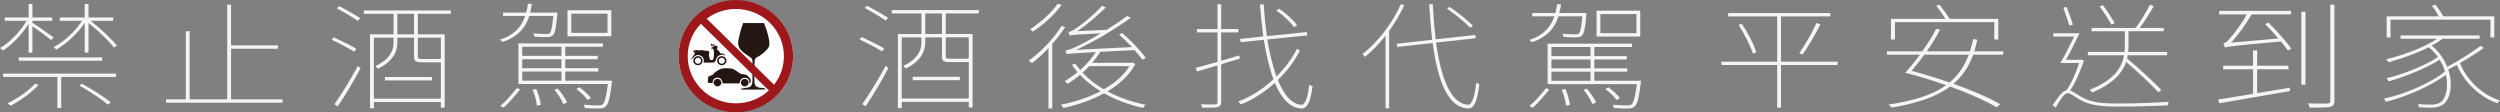 <?xml version="1.0" encoding="UTF-8"?><svg id="_圖層_2" xmlns="http://www.w3.org/2000/svg" viewBox="0 0 1856.06 83.38"><rect x="0" y="0" width="1856.06" height="83.38" fill="#808080" stroke="none"/><defs><style>.cls-1{fill:#241613;}.cls-1,.cls-2,.cls-3,.cls-4{stroke-width:0px;}.cls-2{fill:#9e181b;}.cls-3{fill:#fff;}.cls-4{fill:#f5f5f5;}</style></defs><g id="_警語"><path class="cls-4" d="m654.83,38.16c-3.81-2.41-10.93-6.2-16.69-8.87l1.66-1.81c5.56,2.58,12.88,6.29,16.69,8.53l-1.66,2.15Zm-14.64,39.11c4.98-6.89,12.2-18.86,17.37-28.42l2.05,1.64c-4.78,9.05-11.71,20.85-16.98,28.43l-2.44-1.64Zm17.37-62.02c-3.51-2.5-10.25-6.55-15.62-9.3l1.76-1.64c5.37,2.67,12,6.55,15.62,8.87l-1.76,2.07Zm44.6-5.25v15.25h19.91v54.52h-2.83v-4.13h-49.77v4.65h-2.83V25.24h17.47v-15.25h-22.06v-2.5h64.61v2.5h-24.5Zm17.08,63.14v-27.13c-.49.09-1.07.09-1.76.09h-11.91c-4.78,0-6.25-.52-6.25-4.05v-14.3h-12.39v3.96c0,6.12-3.03,13.69-14.54,19.21-.39-.6-1.17-1.55-1.85-1.98,10.83-5,13.57-11.8,13.57-17.23v-3.96h-14.64v45.39h49.77Zm-41.58-16.11h34.94v2.5h-34.94v-2.5Zm21.67-47.03h-12.39v15.25h12.39v-15.25Zm19.91,17.74h-17.08v14.3c0,1.29.39,1.55,3.32,1.55h11.42c1.76,0,2.15,0,2.34-.17v-15.68Z"/><path class="cls-4" d="m790.8,20.1c-2.73,4.21-6.05,8.5-9.56,12.53v47.9h-2.83v-44.81c-4,4.29-8.2,8.07-12.3,11.16-.49-.43-1.66-1.46-2.44-1.89,9.08-6.35,18.45-16.05,24.4-25.67l2.73.77Zm-2.73-16.4c-4.88,6.95-13.37,14.68-21.37,19.83-.29-.52-1.27-1.46-1.85-1.89,7.61-4.89,16.01-12.36,20.3-18.8l2.93.86Zm54.85,43.87c-4.39,8.24-11.81,15.02-20.69,20.26,8.49,4.55,18.25,7.98,28.3,9.96-.59.6-1.46,1.55-1.95,2.32-10.25-2.23-20.2-5.92-28.89-10.82-9.47,5.15-20.2,8.76-30.35,10.9-.29-.77-.98-1.89-1.66-2.49,9.76-1.8,20.1-5.24,29.38-9.96-5.86-3.61-11.03-7.64-15.23-12.19-3.03,2.58-6.05,4.72-9.08,6.7-.49-.52-1.66-1.55-2.44-1.97,3.32-1.89,6.64-4.21,9.66-6.7-1.56-1.8-2.83-3.61-4.1-5.49l2.44-.94c1.07,1.63,2.34,3.26,3.71,4.81,4.49-4.03,8.49-8.5,11.52-13.31-17.76.94-20.1,1.2-21.57,1.63-.1-.6-.59-1.97-.98-2.75,2.15-.17,6.15-1.8,10.74-4.12,2.54-1.29,8.59-4.46,15.42-8.67-19.23.94-21.57,1.2-22.93,1.72-.1-.69-.59-2.06-.98-2.75,1.66-.09,3.81-1.37,6.34-3.18,2.73-1.72,12.1-8.93,18.64-16.22l2.73,1.29c-7.03,6.7-14.05,12.88-21.18,17.51l21.76-.94c5.08-3.09,10.44-6.7,15.32-10.3l2.64,1.37c-13.66,9.7-27.23,17.68-40.6,23.78l41.48-2.06c-3.03-3.26-6.44-6.53-9.56-9.27l2.34-1.2c6.64,5.67,14.05,13.56,17.47,18.54l-2.44,1.37c-1.37-1.97-3.42-4.55-5.86-7.21l-25.38,1.29c-1.76,2.75-3.81,5.58-6.05,8.15h29.47l.59-.17,1.95,1.12Zm-34.26,1.55c-1.56,1.72-3.22,3.26-4.98,4.81,4.29,4.64,9.66,8.84,15.81,12.36,8-4.55,14.83-10.3,19.03-17.17h-29.86Z"/><path class="cls-4" d="m920.47,43.56c-4.61,1.29-9.32,2.75-13.83,4.21v27.94c0,2.41-.94,3.27-2.64,3.7-1.79.52-5.08.52-11.39.52-.19-.69-.66-1.72-1.13-2.49,5.18.17,9.41.09,10.54.09,1.32-.09,1.88-.43,1.88-1.72v-27.25c-5.55,1.63-10.73,3.27-15.15,4.47l-1.13-2.58c4.42-1.2,10.07-2.67,16.28-4.56v-21.84h-15.25v-2.49h15.25V3.15h2.73v18.4h12.8v2.49h-12.8v21.06c4.33-1.2,8.94-2.58,13.46-3.95l.38,2.41Zm44.61-6.02c-3.86,7.65-9.51,15.22-16.37,21.84,4.52,11.09,10.35,17.97,17.41,18.4,2.92.09,4.71-5.07,5.93-14.87.66.52,1.69.94,2.45,1.12-1.6,11.95-4.05,16.68-8.38,16.51-8.38-.34-14.87-7.57-19.67-19-7.43,6.79-16.19,12.47-25.22,15.99-.47-.77-1.32-1.63-2.07-2.15,9.41-3.44,18.54-9.29,26.26-16.51-3.01-8.17-5.36-18.23-7.15-29.32l-17.22,1.72-.38-2.41,17.22-1.81c-1.04-7.57-1.88-15.56-2.45-23.81h2.73c.56,8.17,1.32,16.16,2.45,23.56l29.64-3.01.38,2.49-29.74,3.01c1.69,10.4,4.05,19.77,6.78,27.51,6.4-6.36,11.67-13.41,15.15-20.55l2.26,1.29Zm-4.33-17.28c-2.45-3.7-8.09-8.94-13.17-12.47l2.07-1.38c5.18,3.52,10.73,8.6,13.27,12.21l-2.16,1.63Z"/><path class="cls-4" d="m1042.59,3.85c-3.14,6.7-6.92,13.14-11.26,19.06v57.45h-2.68V26.48c-4.71,6.09-9.88,11.32-15.23,15.75-.37-.52-1.29-1.57-1.94-2,11.35-8.88,22.06-22.63,28.52-37.08l2.59.7Zm23.54,27.77c3.78,26.72,11.08,45.35,23.63,46.13,3.14.09,4.99-5.66,6.18-16.36.65.44,1.66.87,2.4,1.04-1.57,13.23-4.06,18.28-8.58,18.1-14.86-.7-22.43-20.8-26.12-48.57l-26.31,2.87-.37-2.35,26.31-2.96c-.92-8.27-1.66-17.15-2.22-26.37h2.68c.46,9.23,1.2,18.02,2.12,26.02l29.35-3.22.46,2.44-29.54,3.22Zm25.48-10.97c-3.69-3.83-11.08-9.92-17.26-14.19l1.75-1.39c6.28,4.18,13.66,10.18,17.45,14.01l-1.94,1.57Z"/><path class="cls-4" d="m1157.07,12.14c-2.92,8.9-8.48,15.4-19.78,19.25-.39-.51-1.27-1.37-1.95-1.71,10.62-3.42,15.98-9.58,18.61-17.54h-16.37v-2.48h17.15c.58-2.14.97-4.28,1.27-6.5h2.92c-.29,2.22-.68,4.36-1.27,6.5h20.17s0,1.03-.1,1.54c-.88,10.1-1.66,13.86-3.41,15.4-1.07.77-2.05,1.11-4.29,1.11-1.75.09-5.46,0-9.16-.26-.1-.68-.39-1.63-.88-2.4,4.09.34,8.09.43,9.45.43,1.27,0,2.14-.09,2.73-.6,1.07-1.03,1.85-4.36,2.63-12.75h-17.73Zm-21.63,66.48c4.68-3.51,9.35-9.5,12.47-13.26l2.34,1.2c-3.41,3.94-7.79,9.5-12.18,13.35l-2.63-1.28Zm82.91-18.65s-.1,1.03-.2,1.54c-1.36,11.55-2.63,16.09-4.87,17.8-1.07.86-2.24,1.2-4.68,1.2-1.85.09-6.14,0-10.42-.26-.1-.77-.39-1.71-.88-2.48,4.77.43,9.26.51,10.72.51,1.56,0,2.53-.09,3.21-.68,1.56-1.28,2.73-5.22,4-15.15h-65.08v-.09h-1.17v-29.95h62.64v2.48h-27.96v6.76h24.06v2.48h-24.06v6.59h24.45v2.48h-24.45v6.76h34.68Zm-66.54-25.07v6.76h29.03v-6.76h-29.03Zm29.03,9.24h-29.03v6.59h29.03v-6.59Zm0,9.07h-29.03v6.76h29.03v-6.76Zm-18.61,12.92c1.66,3.76,2.92,8.64,3.31,11.72l-2.92.6c-.2-3.17-1.56-8.04-3.12-11.81l2.73-.51Zm15.88-.34c2.83,3.17,5.65,7.53,6.92,10.35l-2.83,1.11c-1.07-2.91-3.9-7.36-6.53-10.52l2.44-.94Zm39.65-38.67h-32.44V7.94h32.44v19.17Zm-2.83-16.69h-26.79v14.2h26.79v-14.2Zm-14.71,63.83c-1.66-2.4-5.16-5.82-8.38-8.13l2.24-1.37c3.31,2.48,6.82,5.65,8.57,7.96l-2.43,1.54Z"/><path class="cls-4" d="m1364.33,48.24h-42.08v31.66h-2.84v-31.66h-41.39v-2.46h41.39V12.16h-36.4v-2.46h75.93v2.46h-36.69v33.61h42.08v2.46Zm-71.14-30.56c4.6,6.79,9.2,15.79,10.76,21.14l-2.54.93c-1.76-5.43-6.26-14.51-10.67-21.31l2.45-.76Zm42.57,21.81c4.31-5.77,9.79-15.7,12.82-22.41l2.94,1.02c-3.72,7.21-9,16.64-13.31,22.32l-2.45-.93Z"/><path class="cls-4" d="m1464.94,40.56c-3.26,9.05-8.05,16.08-14.57,21.66,13.65,4.91,26.29,10.24,34.64,15.15l-2.65,2.29c-8.15-4.82-20.69-10.41-34.54-15.4-10.29,7.7-24.46,12.35-43.41,15.65-.41-.59-1.63-1.69-2.34-2.29,18.75-2.79,32.71-7.11,42.8-14.38-10.09-3.55-20.58-6.77-30.37-9.22,3.36-3.64,7.23-8.38,10.9-13.45h-24.46v-2.45h26.19c4.08-5.75,7.85-11.59,10.29-16.67l2.96.51c-2.55,5.08-6.11,10.75-9.88,16.16h32c.92-2.79,1.73-5.92,2.45-9.14l3.06.51c-.61,3.05-1.43,5.92-2.24,8.63h21.5v2.45h-22.32Zm-58.08-11.25h-2.96v-15.31h40.45c-1.83-2.88-4.48-6.77-6.83-9.82l2.45-.68c2.65,3.3,5.81,7.7,7.54,10.49h36.07v15.31h-2.96v-12.86h-73.77v12.86Zm21.81,11.25c-3.26,4.57-6.62,8.71-9.48,12.02,9.17,2.45,18.85,5.42,28.23,8.63,6.42-5.33,11-12.1,14.27-20.65h-33.01Z"/><path class="cls-4" d="m1547.19,44.99c-2.56,7.44-6.25,16.31-10.23,22.23,2.27.76,4.64,2.79,9.28,5.24,6.82,3.72,14.97,4.4,26.34,4.4,13.36,0,27.09-.59,37.61-1.27-.38.68-.85,1.86-.95,2.7-6.35.34-25.3.84-36.57.84-12.32,0-20.84-.93-28.04-4.82-3.69-2.11-7.29-5.16-9.66-5.16-2.18,0-5.49,4.9-8.81,10.73l-2.27-1.77c3.88-5.66,7.11-10.48,10.33-11.16,3.88-5.41,7.29-13.44,9.38-20.2h-13.93c3.13-5.16,7.11-13.02,10.23-19.61h-15.54v-2.45h19.52c-2.94,6.17-6.92,14.11-10.04,19.69h10.9l.57-.17,1.89.76Zm-10.89-26.03c-1.04-3.55-2.94-9.04-4.45-13.27l2.46-.51c1.61,4.23,3.69,9.64,4.64,13.18l-2.65.59Zm66.13,49.53c-5.31-5.66-15.25-15.21-23.87-22.48-2.75,7.78-9.28,15.97-25.3,22.65-.38-.59-1.23-1.52-1.8-2.03,18.66-7.35,23.97-17.07,25.48-25.61h-26.91v-2.45h27.28c.19-1.86.19-3.55.19-5.24v-10.14h-24.63v-2.45h32.68c3.6-4.73,8.05-12.17,10.61-17.24l2.84,1.1c-2.94,5.16-7.01,11.58-10.42,16.14h17.81v2.45h-26.15v10.14c0,1.69,0,3.38-.19,5.24h28.9v2.45h-29.27c-.09.85-.28,1.61-.47,2.45,9,7.44,19.8,17.41,25.39,23.24l-2.18,1.77Zm-34.96-50.21c-1.71-3.47-5.49-9.21-8.62-13.52l2.46-.85c3.13,4.23,6.82,9.97,8.72,13.27l-2.56,1.1Z"/><path class="cls-4" d="m1699.97,65.08l.21,2.51c-19.05,3.23-39.15,6.82-52.52,9.07l-.84-2.78c6.84-1.08,15.89-2.6,25.89-4.22v-18.23h-22.1v-2.6h22.1v-11.41h3.05v11.41h23.26v2.6h-23.26v17.69l24.21-4.04Zm-15.89-48.31c6.21,6.02,13.58,14.37,17.05,19.31l-2.42,1.44c-1.37-1.8-3.26-4.22-5.37-6.74-36.31,3.32-39.57,3.77-41.57,4.49-.21-.72-.63-2.25-1.16-2.96,1.58-.18,3.26-1.8,5.16-4.13,1.89-2.07,8.1-9.7,12.31-17.51h-20.52v-2.6h53.36v2.6h-29.26c-4.53,7.63-9.89,15.27-15.26,21.01l35.05-3.14c-3.05-3.68-6.63-7.45-9.79-10.69l2.42-1.08Zm24.52-8.08h3.05v54.24h-3.05V8.69Zm24.52-5.21v71.3c0,2.96-1.05,4.04-3.37,4.58-2.53.54-7.68.54-14.95.54-.1-.81-.74-2.15-1.37-3.14,6.84.18,12.74.18,14.52.09,1.68-.09,2.11-.45,2.11-1.98V3.48h3.05Z"/><path class="cls-4" d="m1844.04,35.55c-4.93,3.65-11.53,7.72-17.73,11.28,5.22,12.72,16.26,23.41,29.75,27.82-.69.51-1.58,1.36-1.97,2.03-13.4-4.83-24.53-15.6-30.05-28.49-2.27,1.19-4.43,2.37-6.4,3.39,3.84,11.62,1.38,23.07-4.33,26.29-2.76,1.61-4.83,2.03-8.67,2.03-2.07,0-5.52-.08-8.77-.25,0-.68-.39-1.7-.79-2.37,3.55.25,7.19.42,8.97.42,2.96,0,5.03-.17,7.29-1.44,4.43-2.37,6.8-11.02,4.53-20.69-10.84,8.06-29.06,16.2-44.43,20.01-.3-.68-1.08-1.7-1.68-2.29,15.86-3.39,35.57-12.04,45.42-20.18-.89-2.97-2.07-5.94-3.94-8.82-9.46,6.11-25.52,12.72-37.83,16.11-.3-.68-1.08-1.7-1.68-2.29,12.41-2.88,29.46-9.75,38.23-15.77-1.77-2.54-4.04-5.09-6.7-7.29-9.26,4.66-20.2,8.48-29.85,11.19-.3-.51-1.28-1.7-1.97-2.12,13.1-3.39,28.18-8.73,37.93-15.35h-27.19v-2.46h58.72v2.46h-27.49c-2.36,1.78-5.02,3.48-8.08,5.09,5.62,4.58,9.26,10.18,11.53,15.77,8.18-4.33,18.62-10.85,24.73-15.6l2.46,1.53Zm-69.26-7.72h-2.86v-15.69h38.72c-1.38-2.46-3.25-5.6-5.22-7.89l2.76-.76c2.07,2.63,4.53,6.27,5.71,8.65h37.93v15.69h-2.86v-13.23h-74.19v13.23Z"/><path class="cls-4" d="m209.75,73.75v2.49h-86.5v-2.49h14.69V23.21h2.84v50.53h27.92V3.45h2.84v30.25h34.78v2.49h-34.78v37.56h38.2Z"/><path class="cls-4" d="m21.25,17.68c-4.88,7.82-12.38,15.73-19.11,19.85-.58-.69-1.46-1.55-2.14-1.89,7.02-3.95,15.11-12.2,19.69-20.2H3.51v-2.49h17.74V2.98h2.83v9.97h14.72v2.49h-14.72v1.46c3.22,1.98,13.26,9.11,15.79,10.91l-2.05,1.89c-2.34-2.06-9.46-7.3-13.75-10.23v19.6h-2.83v-21.4ZM2.34,54.63h83.85v2.49h-40.75v23.12h-2.83v-23.12H2.34v-2.49Zm26.32,8.34c-5.36,5.93-13.45,11.69-20.67,15.47-.49-.43-1.75-1.29-2.53-1.72,7.6-3.61,15.5-9.02,20.47-14.52l2.73.77Zm-14.72-20.37h61.91v2.49H13.94v-2.49Zm48.94-25.61c-5.17,7.91-13.84,15.73-21.16,19.85-.49-.69-1.36-1.46-1.95-1.89,7.51-3.7,16.18-11.77,21.16-19.51h-16.57v-2.49h18.52V2.98h2.83v9.97h18.33v2.49h-16.77c7.41,5.76,15.5,13.41,19.5,18.39l-2.14,1.55c-3.7-4.98-11.7-12.63-18.91-18.31v22h-2.83v-22.09Zm-2.14,45.12c7.51,4.04,16.77,9.97,21.45,13.84l-2.05,1.72c-4.58-3.87-13.75-9.97-21.25-14.18l1.85-1.37Z"/><path class="cls-4" d="m262.92,38.36c-3.8-2.41-10.93-6.19-16.68-8.85l1.66-1.8c5.56,2.58,12.88,6.27,16.68,8.51l-1.66,2.15Zm-14.64,39.02c4.98-6.87,12.2-18.82,17.37-28.36l2.05,1.63c-4.78,9.02-11.71,20.8-16.98,28.36l-2.44-1.63Zm17.37-61.88c-3.51-2.49-10.24-6.53-15.61-9.28l1.76-1.63c5.37,2.66,12,6.53,15.61,8.85l-1.76,2.06Zm44.59-5.24v15.21h19.9v54.4h-2.83v-4.12h-49.76v4.64h-2.83V25.47h17.47v-15.21h-22.05v-2.49h64.59v2.49h-24.49Zm17.07,62.99v-27.07c-.49.09-1.07.09-1.76.09h-11.9c-4.78,0-6.24-.52-6.24-4.04v-14.27h-12.39v3.95c0,6.1-3.03,13.66-14.54,19.16-.39-.6-1.17-1.55-1.85-1.98,10.83-4.98,13.56-11.77,13.56-17.19v-3.95h-14.64v45.29h49.76Zm-41.57-16.07h34.93v2.49h-34.93v-2.49Zm21.66-46.92h-12.39v15.21h12.39v-15.21Zm19.9,17.7h-17.07v14.27c0,1.29.39,1.55,3.32,1.55h11.42c1.76,0,2.15,0,2.34-.17v-15.64Z"/><path class="cls-4" d="m393,11.85c-2.93,8.94-8.5,15.47-19.83,19.34-.39-.52-1.27-1.37-1.95-1.72,10.65-3.44,16.02-9.62,18.66-17.62h-16.41v-2.49h17.19c.59-2.15.98-4.3,1.27-6.53h2.93c-.29,2.23-.68,4.38-1.27,6.53h20.22s0,1.03-.1,1.55c-.88,10.14-1.66,13.92-3.42,15.47-1.07.77-2.05,1.12-4.3,1.12-1.76.09-5.47,0-9.18-.26-.1-.69-.39-1.63-.88-2.41,4.1.34,8.11.43,9.48.43,1.27,0,2.15-.09,2.74-.6,1.07-1.03,1.86-4.38,2.64-12.8h-17.78Zm-21.69,66.78c4.69-3.52,9.38-9.54,12.5-13.32l2.34,1.2c-3.42,3.95-7.82,9.54-12.21,13.41l-2.64-1.29Zm83.13-18.74s-.1,1.03-.2,1.55c-1.37,11.6-2.64,16.16-4.88,17.88-1.07.86-2.25,1.2-4.69,1.2-1.86.09-6.15,0-10.45-.26-.1-.77-.39-1.72-.88-2.49,4.79.43,9.28.52,10.75.52,1.56,0,2.54-.09,3.22-.69,1.56-1.29,2.74-5.24,4.01-15.21h-65.26v-.09h-1.17v-30.08h62.81v2.49h-28.04v6.79h24.13v2.49h-24.13v6.62h24.52v2.49h-24.52v6.79h34.78Zm-66.72-25.18v6.79h29.11v-6.79h-29.11Zm29.11,9.28h-29.11v6.62h29.11v-6.62Zm0,9.11h-29.11v6.79h29.11v-6.79Zm-18.66,12.98c1.66,3.78,2.93,8.68,3.32,11.77l-2.93.6c-.2-3.18-1.56-8.08-3.13-11.86l2.74-.52Zm15.92-.34c2.83,3.18,5.67,7.56,6.94,10.4l-2.83,1.12c-1.07-2.92-3.91-7.39-6.55-10.57l2.44-.95Zm39.76-38.84h-32.53V7.64h32.53v19.25Zm-2.83-16.76h-26.86v14.27h26.86v-14.27Zm-14.75,64.11c-1.66-2.41-5.18-5.84-8.4-8.16l2.25-1.38c3.32,2.49,6.84,5.67,8.6,7.99l-2.44,1.55Z"/><g id="icon"><path class="cls-3" d="m588.83,41.68c0-22.76-19.09-41.27-42.53-41.27s-42.54,18.51-42.54,41.27,19.1,41.28,42.54,41.28,42.53-18.52,42.53-41.28Z"/><path class="cls-1" d="m567.24,17.15s-5.17-.02-7.79-.02h-7.72s-1.97,5.52-2.57,8.45c-.63,2.96-2,6.57-.37,9.68,1.66,3.1,4.62,4.79,7.13,6.47,2.51,1.71,2.65,1.88,2.75,4.23.08,2.35-.04,12.38-.04,13.9s-.36,2.94-.82,3.59c-.51.75-1.16,1.41-3.77,1.73-2.64.34-3.42.5-3.61.68-.31.3-.09.65-.09.65,0,0,.26,0,8.94,0s8.87-.1,8.87-.1c0,0,.16-.25-.09-.55-.21-.28-.44-.36-1.45-.45-1.19-.1-3.18-.24-4.25-.75-1.09-.52-2.28-1.22-2.28-4.85s0-12.38.12-13.74c.1-1.43-.08-2.76,2.73-4.11,2.8-1.35,7-5.05,7.95-7.45.96-2.37-.39-7.79-1.33-10.89-.99-3.11-2.31-6.48-2.31-6.48Z"/><path class="cls-1" d="m555.79,61.35c0,1.53-1.27,2.79-2.85,2.79s-2.87-1.26-2.87-2.79,1.29-2.79,2.87-2.79,2.85,1.26,2.85,2.79Z"/><path class="cls-1" d="m535.56,61.35c0,1.53-1.32,2.79-2.87,2.79s-2.89-1.26-2.89-2.79,1.29-2.79,2.89-2.79,2.87,1.26,2.87,2.79Z"/><path class="cls-1" d="m525.65,58.41c.16-1.26.25-1.39.67-1.74.4-.35,1.59-.56,2.33-.9.74-.31.86-.78,1.66-1.59h0s.03,0,.05-.03c.58-.62,3.26-2.56,5.37-3.17,2.08-.58,4.83-.32,6.7-.17,1.82.14,2.78.86,3.52,1.36.73.48,2.89,1.86,3.39,2.28.54.37.82.47.82.47,0,0,2.92.13,4.1.78,1.19.62,1.28,1.14,1.28,1.14.84.75,1.41,1.46,1.68,2.3.22.9.22,1.61,0,2.17-.28.64-.71.79-.71.79,0,0,.39-4.34-3.43-4.38-3.84-.04-3.96,4.19-3.96,4.19h-12.66c.12-1.98-1.33-4.23-3.73-4.23-3.53,0-3.7,3.27-3.7,3.85v.12h-.34c-.5.01-1.52-.04-2.31-.07-1.37-.02-.91-1.85-.72-3.18Z"/><path class="cls-1" d="m513.51,43.78s0-.36,0-.64c0-.24.4-.19.4-.19,0,0,.08-.36.59-1.24.51-.89,1.41-1.55,1.41-1.71,0-.15-.07-.54-.23-.61-.16-.09-.2-.63-.2-.78,0-.12-.09-.14-.78-.49-.7-.38-.29-.58.42-.58h1.17c-.07-.35.13-.39.4-.45.23-.03.52.2.99.22.47.04,2.06.14,2.49.04,1.18-.33,1.73.06,3.04.23,1.33.17,2.15.11,2.59.25.41.18.82.65.82,1.55s-.39.91-.39.91c0,0,.09.83.35,2.15.23,1.34.69,2.06.69,2.06h1.92s.2.04.6-1.44c.42-1.46.27-4.41.15-5.28-.15-.89-.3-1.11-.52-1.42-.23-.29-.45-.29-.71-.29-.23.06-.59.18-.72-.31-.14-.49.72-.52.72-.52,0,0,.36-.27.75-.51.05-.02.07-.03.07-.03l-.64-.87c-.21.15-.5.22-.6.26-.17.02-.53-.36-.53-.91,0-.23.16-.81.51-.78.33.06,1.09.7.93,1.09v.02l.75.98c.27-.15.57-.27.84-.35l-.36-.48c-.16.12-.3.18-.37.15-.18,0-.33-.21-.33-.59-.04-.25.07-.57.3-.57.21.02.67.43.64.71l.57.69c.53-.08.95,0,1.21.18.46.27.22,1.1.15,1.58-.11.51-.92.69-.92.69.92.24,1.4.69,2.04,1.41.8.87.86,1.57.86,1.57,0,0,.67-.07,2.05.39,1.47.5,2.08,1.54,2.08,1.54-1.63-.85-3.09-1.04-4.71-.32-1.72.84-2.23,2.37-2.65,3.65-.4,1.29-.92,1.54-2.15,1.66-1.17.11-6.97.09-6.97.09,0,0,.36-.89.3-1.78-.1-.48-.15-1.97-1.78-3.08-1.8-1.13-3.26-.78-3.96-.5-.72.28-1.35.76-2.08,1.76-.75,1-1.36,1.34-1.36,1.34.17-.16.18-.42.18-.42Z"/><path class="cls-1" d="m532.43,45.05c0,1.88,1.54,3.37,3.43,3.37s3.45-1.49,3.45-3.37-1.55-3.35-3.45-3.35-3.43,1.5-3.43,3.35Zm1.18.06c0-1.28,1.03-2.28,2.26-2.28s2.3,1.01,2.3,2.28-1.02,2.23-2.3,2.23-2.26-1.01-2.26-2.23Z"/><path class="cls-1" d="m514.75,45.05c0,1.88,1.55,3.37,3.44,3.37s3.4-1.49,3.4-3.37-1.53-3.35-3.4-3.35-3.44,1.5-3.44,3.35Zm1.15.06c0-1.28,1.01-2.28,2.29-2.28s2.29,1.01,2.29,2.28-1.01,2.23-2.29,2.23-2.29-1.01-2.29-2.23Z"/><path class="cls-2" d="m588.83,41.68c0-22.99-19.09-41.68-42.53-41.68s-42.54,18.7-42.54,41.68,19.1,41.69,42.54,41.69,42.53-18.71,42.53-41.69Zm-78.26,0c0-9.33,3.7-17.78,9.77-24.02l50.45,49.5c-6.38,5.92-15,9.55-24.49,9.55-19.71,0-35.73-15.69-35.73-35.02Zm71.43,0c0,8-2.74,15.37-7.32,21.22l-50.07-49.05c6.04-4.48,13.52-7.18,21.68-7.18,19.71,0,35.7,15.65,35.7,35.01Z"/></g></g></svg>